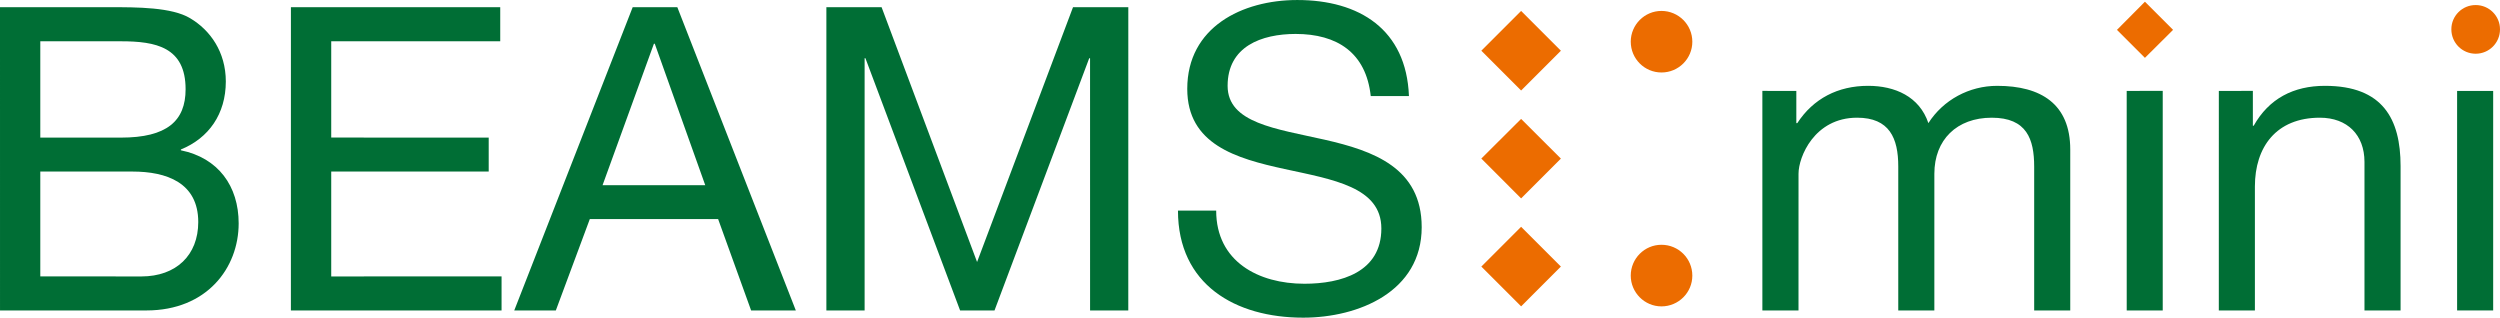 <?xml version="1.0" encoding="UTF-8"?><svg id="_レイヤー_2" xmlns="http://www.w3.org/2000/svg" viewBox="0 0 197.713 25.121"><defs><style>.cls-1{fill:#ec6c00;}.cls-1,.cls-2{stroke-width:0px;}.cls-2{fill:#006e35;}</style></defs><g id="_レイヤー_1-2"><path class="cls-2" d="M0,.567l8.695.002c2.116,0,4.903-.003,6.35.878,1.579.938,2.812,2.654,2.814,5.001-.003,2.555-1.339,4.473-3.555,5.374l-.001.064c2.958.603,4.57,2.824,4.572,5.782-.002,3.527-2.522,6.883-7.291,6.884H.001l-.001-23.985ZM3.187,10.883h6.382c3.627,0,5.109-1.312,5.109-3.824.001-3.335-2.353-3.793-5.109-3.794H3.187v7.618ZM3.187,21.858l7.999.005c2.747-.005,4.493-1.681,4.493-4.304-.001-3.119-2.516-3.992-5.207-3.992H3.187v8.291Z"/><path class="cls-2" d="M23.006.567l16.555.002v2.695l-13.366.001v7.614l12.454.003v2.685l-12.454-.003v8.299l13.471-.005v2.694l-16.661.002.002-23.987Z"/><path class="cls-2" d="M50.037.567l3.529.002,9.372,23.983h-3.536l-2.609-7.226h-10.148l-2.687,7.226-3.289.002L50.037.567ZM47.654,14.646h8.12l-3.991-11.186-.068-.003-4.061,11.188Z"/><path class="cls-2" d="M65.353.567h4.367l7.552,20.153L84.86.569h4.373l-.002,23.983-3.022.001-.002-19.947h-.067l-7.489,19.946-2.72.003-7.488-19.949-.065-.004v19.95l-3.024.003V.567Z"/><path class="cls-2" d="M108.405,7.594c-.372-3.427-2.656-4.91-5.943-4.91-2.692.005-5.376.981-5.376,4.104,0,2.951,3.828,3.389,7.691,4.264,3.829.873,7.658,2.215,7.658,6.916,0,5.108-5.007,7.154-9.373,7.154-5.37,0-9.902-2.616-9.902-8.467l3.022.002c0,4.034,3.353,5.783,6.978,5.783,2.894.001,6.085-.913,6.085-4.368,0-3.289-3.835-3.871-7.66-4.707-3.822-.833-7.69-1.942-7.69-6.338,0-4.873,4.33-7.026,8.702-7.026,4.9,0,8.627,2.319,8.83,7.594h-3.022Z"/><path class="cls-2" d="M139.376,7.188l2.687.005v2.546h.075c1.27-1.944,3.216-2.95,5.6-2.951,2.117-.002,4.064.843,4.768,2.949,1.176-1.838,3.232-2.951,5.446-2.948,3.46-.001,5.774,1.438,5.774,5.034v12.73h-2.853v-11.383c-.002-2.151-.576-3.862-3.356-3.861-2.761,0-4.538,1.745-4.538,4.431l-.001,10.812h-2.854v-11.384c.003-2.251-.703-3.86-3.255-3.86-3.388,0-4.635,3.121-4.633,4.428l-.002,10.819-2.857-.002V7.188Z"/><path class="cls-2" d="M168.19,7.19l2.85-.003v17.365l-2.848-.001-.002-17.361Z"/><path class="cls-2" d="M175.477,7.192l2.691-.005v2.754l.066.003c1.207-2.15,3.152-3.156,5.637-3.156,4.57,0,5.979,2.614,5.979,6.345v11.419h-2.855v-11.756c-.002-2.114-1.345-3.487-3.526-3.488-3.452.001-5.14,2.316-5.14,5.441v9.805l-2.854-.001.002-17.359Z"/><path class="cls-2" d="M194.321,7.192h2.852v17.359h-2.852V7.192Z"/><rect class="cls-1" x="118.072" y="1.786" width="4.45" height="4.45" transform="translate(32.397 86.236) rotate(-44.999)"/><polygon class="cls-1" points="167.419 2.363 169.632 .136 171.858 2.361 169.632 4.575 167.419 2.363"/><polygon class="cls-1" points="117.15 12.54 120.297 9.404 123.443 12.542 120.298 15.69 117.15 12.54"/><rect class="cls-1" x="118.073" y="18.857" width="4.449" height="4.449" transform="translate(20.348 91.268) rotate(-45.017)"/><path class="cls-1" d="M128.968,3.302c0-1.345,1.091-2.438,2.429-2.438,1.349,0,2.441,1.09,2.441,2.438,0,1.339-1.092,2.432-2.439,2.43-1.339.002-2.43-1.087-2.43-2.43Z"/><path class="cls-1" d="M193.866,2.32c-.004-1.059.861-1.925,1.924-1.92,1.062-.001,1.926.861,1.923,1.92,0,1.072-.862,1.928-1.923,1.929-1.062-.001-1.924-.856-1.924-1.929Z"/><path class="cls-1" d="M128.968,21.797c0-1.349,1.091-2.44,2.429-2.438,1.349-.003,2.441,1.087,2.441,2.44,0,1.339-1.092,2.432-2.441,2.432-1.338,0-2.429-1.096-2.429-2.435Z"/></g></svg>